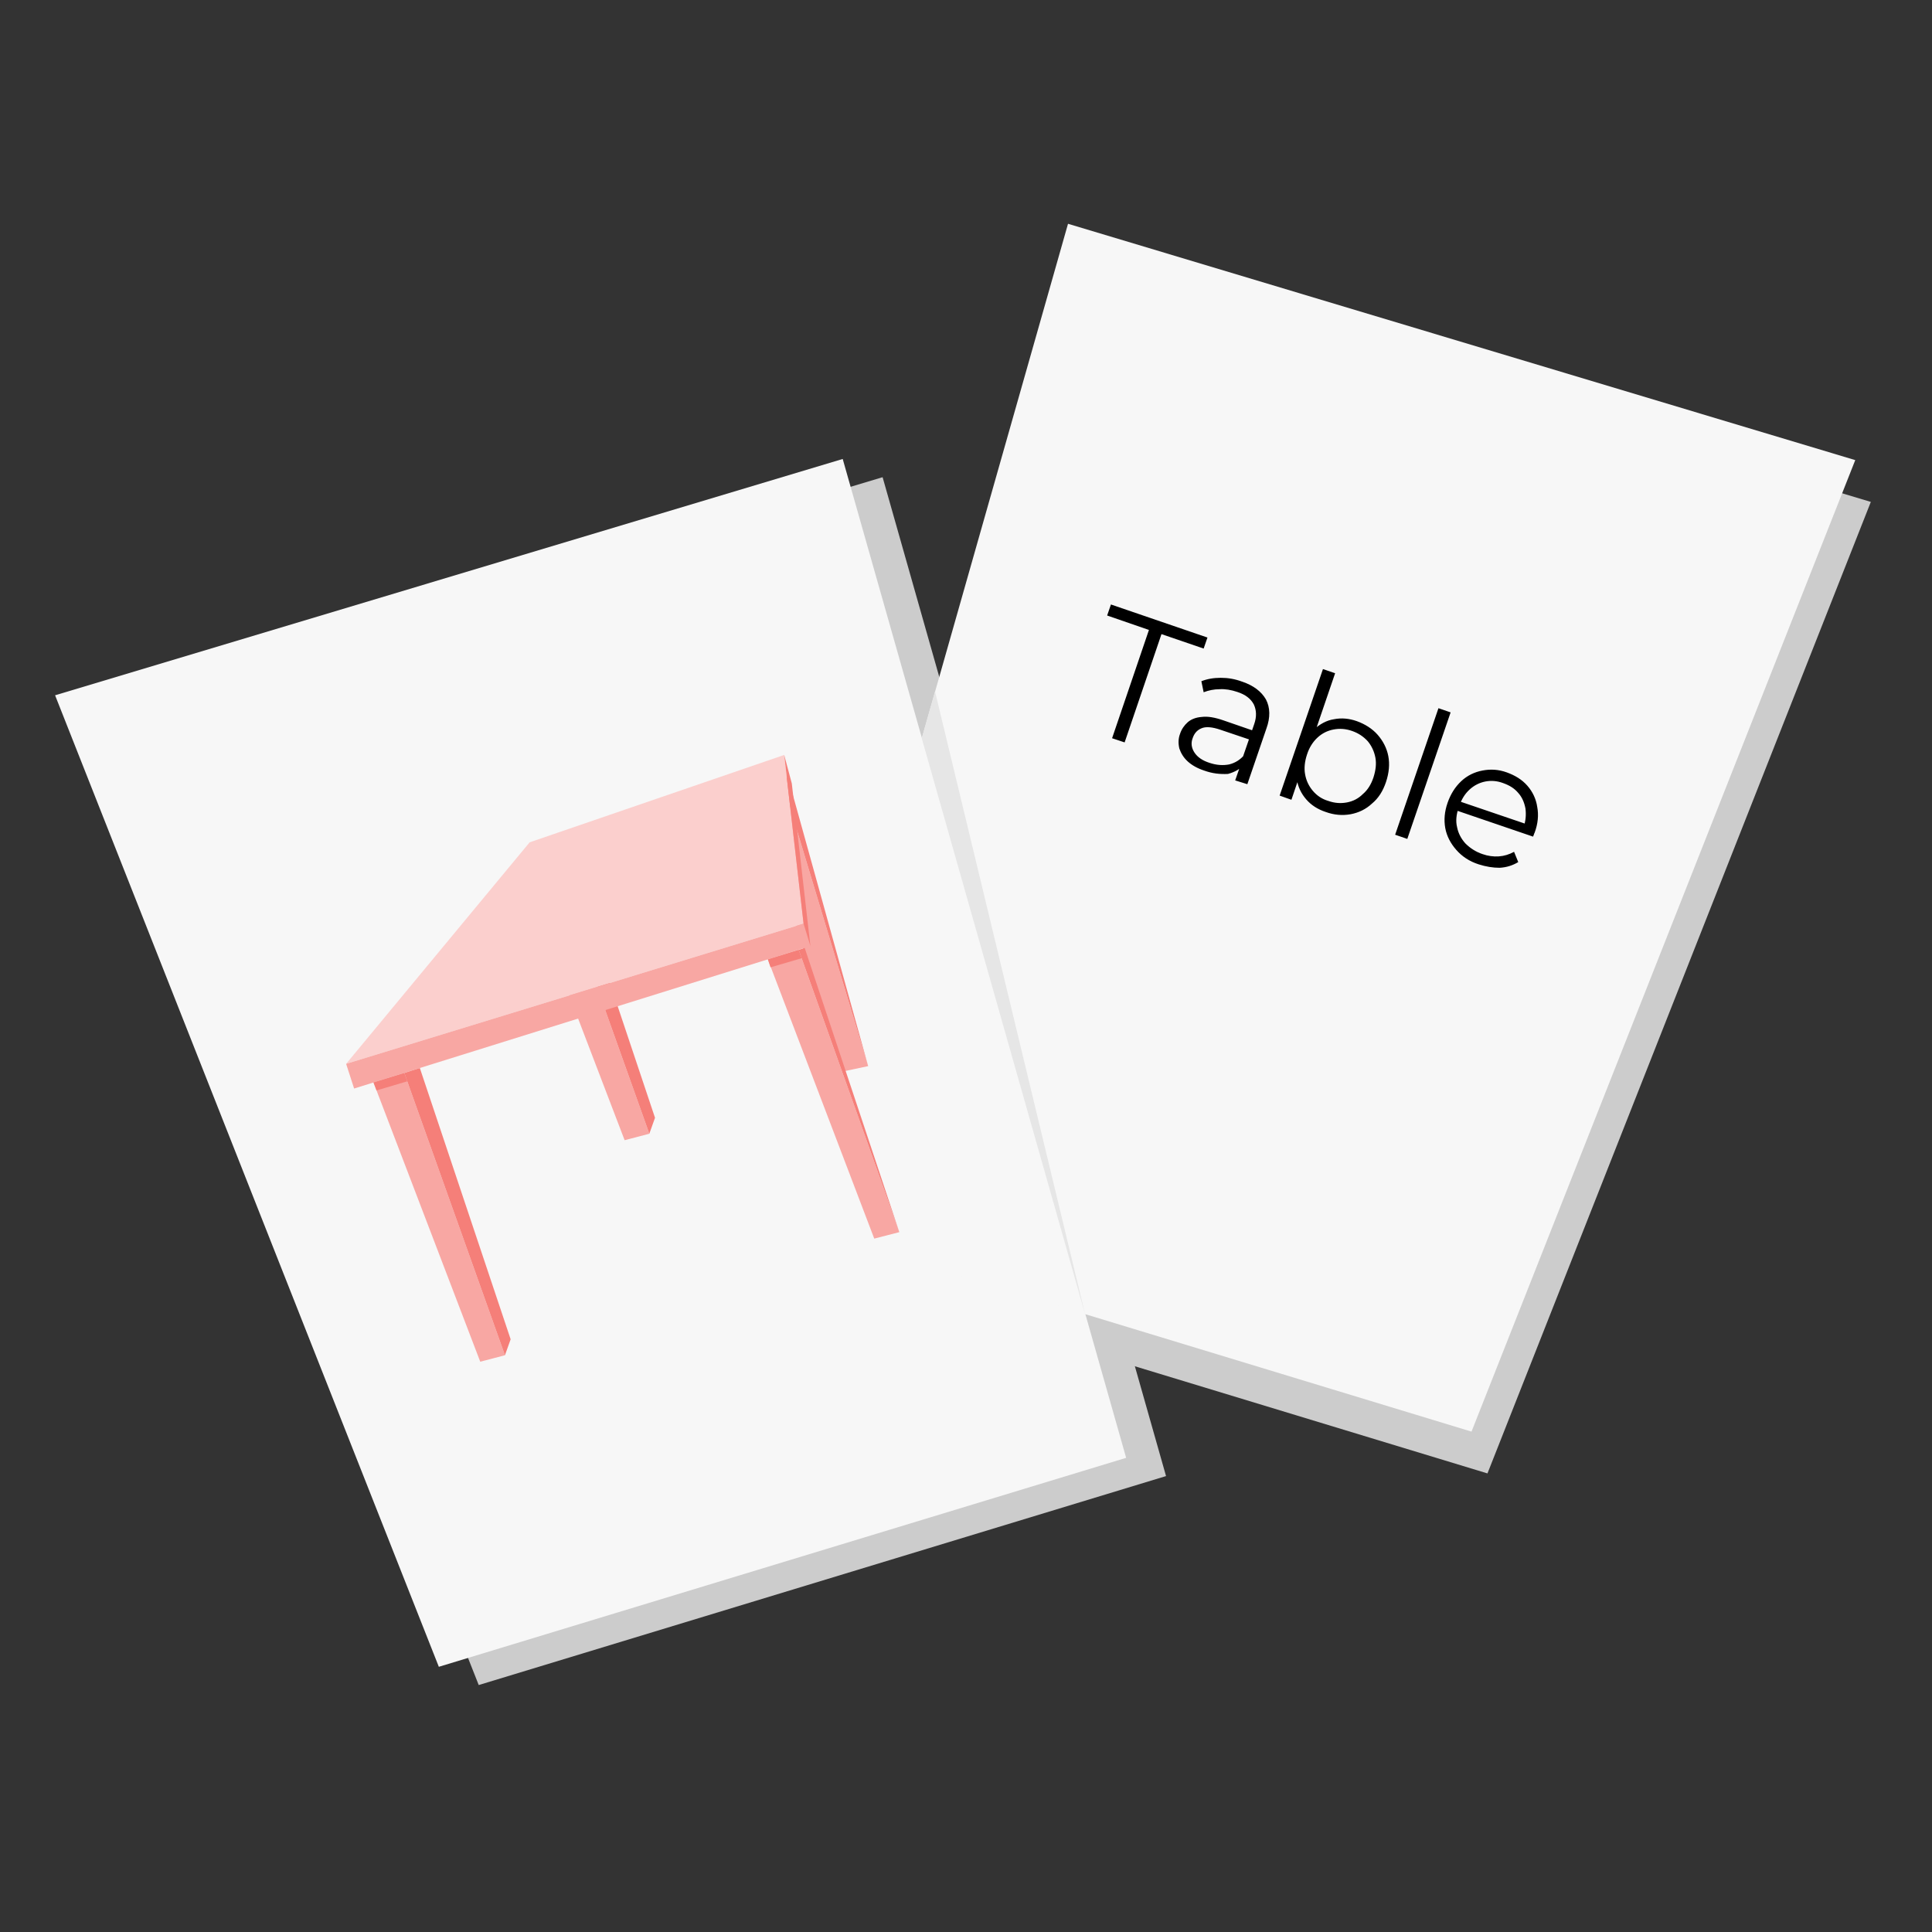 <?xml version="1.0" encoding="UTF-8"?> <svg xmlns:xodm="http://www.corel.com/coreldraw/odm/2003" xmlns="http://www.w3.org/2000/svg" xmlns:xlink="http://www.w3.org/1999/xlink" id="Layer_1" x="0px" y="0px" viewBox="0 0 508.5 508.5" style="enable-background:new 0 0 508.5 508.5;" xml:space="preserve"><rect x="0" y="0" width="508.5" height="508.5" fill="#333333" stroke="none"/> <style type="text/css"> .st0{fill-rule:evenodd;clip-rule:evenodd;fill:#CCCCCC;} .st1{fill-rule:evenodd;clip-rule:evenodd;fill:#F7F7F7;} .st2{fill-rule:evenodd;clip-rule:evenodd;fill:#E6E6E6;} .st3{fill-rule:evenodd;clip-rule:evenodd;fill:#F8A7A3;} .st4{fill-rule:evenodd;clip-rule:evenodd;fill:#F57F79;} .st5{fill-rule:evenodd;clip-rule:evenodd;fill:#FBCFCD;}</style> <g id="Слой_x0020_1"> <polygon class="st0" points="306.9,388.5 232.3,125.6 25,187.8 126,443.5 "></polygon> <polygon class="st0" points="210.5,332.8 285.2,69.9 492.4,132.1 391.5,387.8 "></polygon> <polygon class="st1" points="296.4,383.7 221.8,120.8 14.5,183 115.5,438.7 "></polygon> <polygon class="st1" points="206.4,321.8 281.1,58.9 488.3,121.1 387.3,376.8 "></polygon> <polygon class="st2" points="246.1,182 242.6,194.3 285.6,345.9 "></polygon> <path d="M292.7,194.3l9.7-28.5l-11-3.8l1-2.9l25.4,8.7l-1,2.9l-11.1-3.8l-9.7,28.5L292.7,194.3L292.7,194.3z M325.1,205.4l1.8-5.2 l0.2-0.9l3-8.7c0.7-2,0.6-3.7-0.1-5.2c-0.8-1.5-2.2-2.6-4.4-3.3c-1.5-0.5-3.1-0.8-4.6-0.7c-1.5,0-2.9,0.3-4.2,0.8l-0.6-2.9 c1.5-0.6,3.2-0.9,5.1-0.9c1.9,0,3.7,0.3,5.6,1c3,1,5.1,2.6,6.3,4.7c1.1,2.1,1.2,4.7,0.1,7.7l-5,14.6L325.1,205.4L325.1,205.4z M316.9,202.8c-1.8-0.6-3.2-1.4-4.3-2.4c-1.1-1-1.8-2.2-2.2-3.4c-0.3-1.3-0.3-2.6,0.2-3.9c0.4-1.2,1.1-2.2,2-3 c0.9-0.8,2.2-1.3,3.7-1.4c1.5-0.2,3.4,0.1,5.7,0.9l8.1,2.8l-0.8,2.4l-8-2.7c-2.3-0.8-4-0.9-5.1-0.4c-1.2,0.5-1.9,1.4-2.3,2.6 c-0.5,1.3-0.3,2.6,0.5,3.8c0.8,1.2,2.1,2.1,4,2.7c1.8,0.6,3.5,0.7,5.1,0.4c1.6-0.4,2.9-1.2,4.1-2.6l0,2.4c-1.1,1.4-2.6,2.2-4.4,2.7 C321.1,203.8,319.1,203.6,316.9,202.8L316.9,202.8z M348.9,213.7c-2.1-0.7-3.8-1.8-5.1-3.3c-1.3-1.5-2.2-3.3-2.5-5.4 c-0.3-2.1-0.1-4.5,0.8-7c0.9-2.6,2.1-4.6,3.7-6c1.6-1.4,3.3-2.4,5.3-2.7c2-0.4,4-0.2,6,0.5c2.2,0.8,4.1,2,5.5,3.6 c1.4,1.6,2.4,3.5,2.8,5.6c0.4,2.1,0.2,4.4-0.6,6.8c-0.8,2.4-2,4.3-3.7,5.7c-1.6,1.5-3.5,2.4-5.6,2.8 C353.3,214.7,351.1,214.5,348.9,213.7L348.9,213.7z M336.8,209.4l11.4-33.3l3.2,1.1l-5.7,16.7l-2.1,4.6l-1.3,4.9l-2.4,7.1 L336.8,209.4z M349.6,210.8c1.7,0.6,3.3,0.7,4.9,0.4c1.6-0.3,3-1,4.2-2.2c1.3-1.1,2.2-2.6,2.8-4.4c0.6-1.9,0.8-3.6,0.5-5.2 c-0.3-1.6-1-3.1-2-4.3c-1.1-1.2-2.4-2.1-4.1-2.7c-1.7-0.6-3.3-0.7-4.9-0.4c-1.6,0.3-3,1-4.2,2.1c-1.2,1.1-2.2,2.6-2.8,4.5 c-0.6,1.8-0.8,3.6-0.5,5.2c0.3,1.7,1,3.1,2,4.3C346.6,209.4,347.9,210.3,349.6,210.8L349.6,210.8z M367.2,219.7l11.4-33.3l3.2,1.1 l-11.4,33.3L367.2,219.7z M389.2,227.5c-2.5-0.8-4.4-2.1-5.9-3.8s-2.5-3.6-2.9-5.7c-0.4-2.2-0.2-4.4,0.6-6.7c0.8-2.3,2-4.2,3.6-5.7 c1.6-1.5,3.5-2.4,5.6-2.8c2.1-0.4,4.2-0.3,6.4,0.5c2.2,0.8,4,1.9,5.4,3.5c1.4,1.6,2.3,3.5,2.6,5.6c0.4,2.1,0.2,4.4-0.7,6.8 c-0.1,0.1-0.1,0.3-0.2,0.5c-0.1,0.2-0.1,0.3-0.2,0.5l-20.5-7l0.8-2.4l18.8,6.4l-1.6,0.5c0.6-1.7,0.7-3.3,0.5-4.9 c-0.3-1.6-0.9-3-1.9-4.1c-1-1.2-2.3-2-4-2.6c-1.6-0.6-3.2-0.7-4.7-0.4c-1.5,0.3-2.9,1-4.1,2.1c-1.2,1.1-2.1,2.5-2.7,4.3l-0.2,0.5 c-0.6,1.8-0.8,3.5-0.4,5.1c0.3,1.6,1.1,3.1,2.2,4.3c1.2,1.2,2.7,2.2,4.5,2.8c1.4,0.5,2.9,0.7,4.3,0.6s2.7-0.5,4-1.2l1.1,2.7 c-1.5,0.9-3.1,1.4-4.9,1.5C392.9,228.4,391.1,228.1,389.2,227.5L389.2,227.5z"></path> <polygon class="st3" points="144.4,224.1 136.3,226.6 164.4,300.1 170.9,298.4 "></polygon> <polygon class="st4" points="172.4,294.2 170.9,298.4 144.4,224.1 148.5,222.8 "></polygon> <polygon class="st3" points="205.7,205.1 197.5,207.2 221.9,282 228.5,280.6 "></polygon> <polygon class="st4" points="207.4,204.6 228.5,280.6 205.7,205.1 "></polygon> <polygon class="st5" points="211.5,243.1 91.1,280 139.4,221.7 206.4,198.7 "></polygon> <polygon class="st3" points="93.2,286.5 91.1,280 211.5,243.1 213.3,249 "></polygon> <polygon class="st4" points="213.3,249 211.5,243.1 206.4,198.7 208.4,206.2 "></polygon> <polygon class="st3" points="106.4,282.4 98.3,284.9 126.4,358.4 132.9,356.7 "></polygon> <polygon class="st3" points="210.2,250 202.1,252.5 230.1,326 236.7,324.3 "></polygon> <polygon class="st4" points="99.1,287 98.3,284.9 106.4,282.4 107.2,284.6 "></polygon> <polygon class="st4" points="202.8,254.6 202.1,252.5 210.2,250 211,252.2 "></polygon> <polygon class="st4" points="134.4,352.5 132.9,356.7 106.4,282.4 110.5,281.1 "></polygon> <polygon class="st4" points="211.8,249.5 236.7,324.3 210.2,250 "></polygon></g> </svg> 